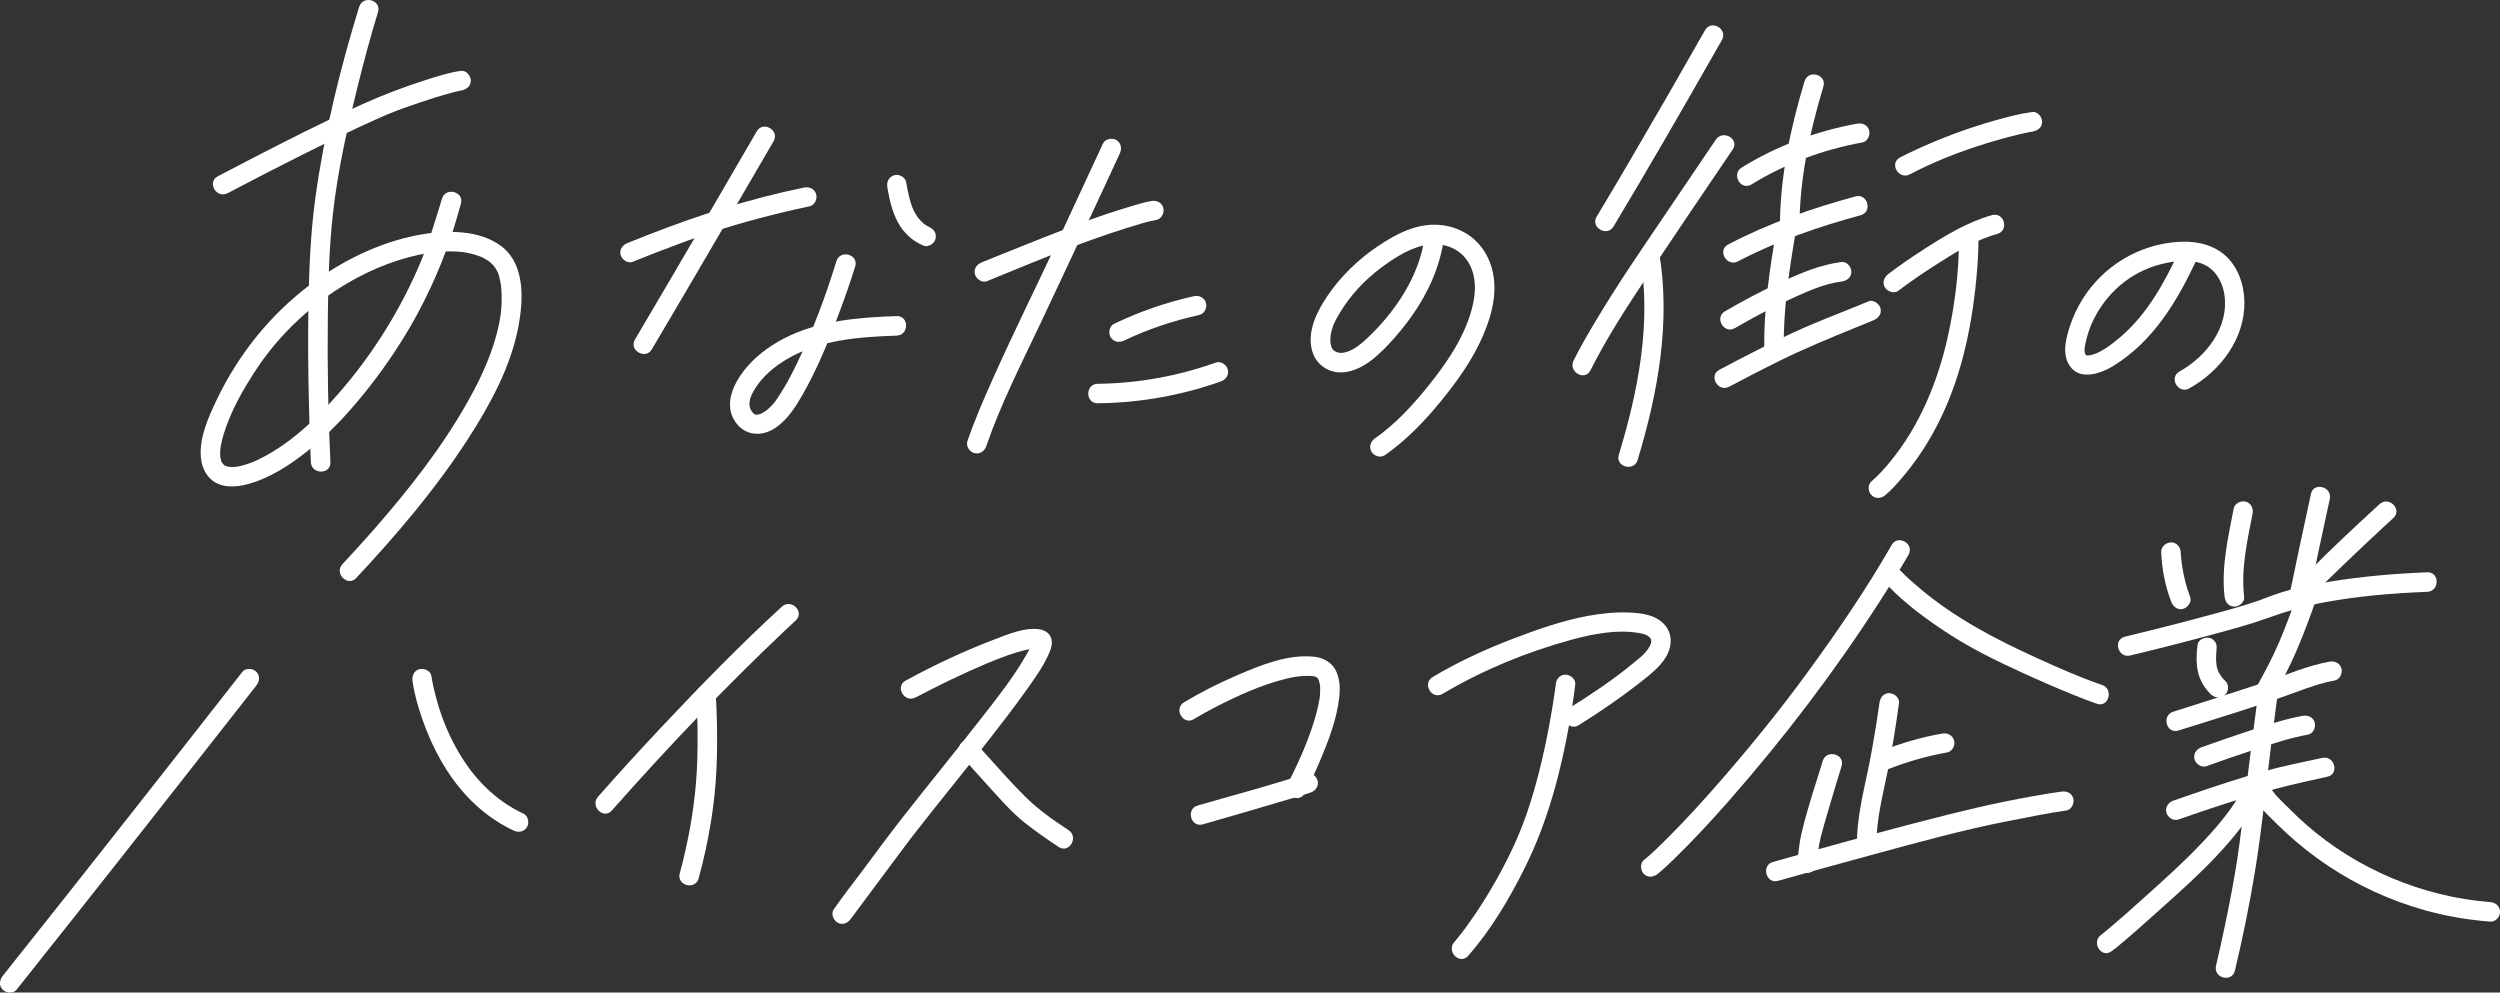 <?xml version="1.0" encoding="UTF-8"?>
<svg id="_レイヤー_2" data-name="レイヤー 2" xmlns="http://www.w3.org/2000/svg" viewBox="0 0 634.93 252.07">
  <rect x="0" y="0" width="634.93" height="252.07" fill="#333333" stroke="none"/>
  <defs>
    <style>
      .cls-1 {
        fill: #fff;
      }
    </style>
  </defs>
  <g id="text">
    <g>
      <g>
        <g>
          <path class="cls-1" d="M57.81,49.07c6.32-3.35,12.69-6.61,19.08-9.82,5.06-2.54,10.13-5.03,15.27-7.41,1.16-.54,2.32-1.07,3.49-1.59.52-.23,1.05-.46,1.58-.69.25-.11.5-.22.76-.33.07-.03.44-.19.04-.02.14-.06.27-.12.41-.17,2.62-1.09,5.29-2.03,7.98-2.94,2.86-.97,5.73-1.89,8.65-2.64.67-.17,1.34-.34,2.02-.47.32-.06,1.38-.21,0-.03,1.33-.18,2.48-1.01,2.48-2.48,0-1.2-1.14-2.66-2.48-2.48-3.07.41-6.08,1.4-9.02,2.34-5.45,1.74-10.76,3.75-15.98,6.1-9.99,4.5-19.77,9.5-29.5,14.53-2.44,1.26-4.87,2.52-7.29,3.81-2.82,1.49-.32,5.78,2.5,4.28h0Z"/>
          <path class="cls-1" d="M112.26,50.44c-1.84,6.05-3.67,12.19-6.17,17.85-5.37,12.19-12.7,23.51-21.65,33.38-3.79,4.17-7.91,8.11-12.49,11.3-1.82,1.27-3.72,2.44-5.7,3.43-.43.21-.86.42-1.29.62-.21.09-.42.19-.63.28.41-.17-.2.08-.33.13-.83.32-1.67.6-2.53.82-.36.09-.72.17-1.09.24-.09.02-.66.1-.28.05s-.23.02-.34.03c-.32.02-.64.04-.96.03-.15,0-.3-.02-.45-.02-.52,0,.02.02.01.02-.27-.07-.54-.11-.8-.18-.15-.04-.29-.11-.44-.15.37.11.39.2.07,0-.1-.06-.21-.14-.32-.19-.38-.18.16.16.1.09-.16-.2-.39-.4-.57-.58.47.47.08.03-.11-.25-.19-.3-.07-.21.02.1-.05-.16-.12-.31-.16-.47-.09-.3-.14-.6-.2-.9-.03-.12.02.51,0,0,0-.2-.03-.41-.03-.61,0-.41,0-.83.04-1.24.02-.21.04-.41.06-.62.03-.29-.01.09-.02.12.02-.15.05-.3.07-.44.19-1.03.44-2.05.75-3.05,1.78-5.81,4.92-11.34,8.25-16.39,3.11-4.71,6.81-9.01,10.96-12.84,7.26-6.71,16.03-12.01,25.27-14.93,2.06-.65,4.16-1.19,6.28-1.59,1.98-.37,3.16-.53,5.4-.61.88-.03,1.76-.04,2.64,0,.4.02.81.04,1.21.08.2.02.39.04.59.06.1,0,.19.02.29.03.37.04-.45-.07-.09-.01,1.51.23,2.97.6,4.4,1.13.44.16-.4-.2.02,0,.15.07.29.14.44.21.31.15.61.32.91.49.27.16.52.33.78.5.08.05.48.37.17.12s.13.12.21.19c.22.2.43.4.64.61s.77.99.36.39c.34.51.64,1.02.92,1.57.07.13-.17-.51-.02-.05.05.14.1.28.15.42.11.34.2.68.28,1.03.09.37.16.75.23,1.12.03.19.07.38.1.57.02.1.03.19.04.29.05.36-.05-.45-.01-.08.19,1.74.23,3.47.12,5.22-.03.43-.06.87-.11,1.3-.02.22-.05.44-.07.66,0,.03-.05.4-.01.11s-.03.18-.03.23c-.16,1-.34,1.99-.56,2.97-.46,2.05-1.06,4.08-1.76,6.06-1.61,4.58-3.75,8.92-6.22,13.26-6.55,11.54-14.83,22.05-23.54,32.01-2.64,3.02-5.35,5.99-8.09,8.92-2.18,2.33,1.32,5.85,3.51,3.51,10.35-11.07,20.27-22.72,28.49-35.48,5.6-8.69,10.84-18.32,12.74-28.59,1.2-6.47,1.64-15.32-4.03-19.91s-14.56-4.45-21.63-3.09c-9.93,1.91-19.41,6.63-27.43,12.7-10.23,7.74-18.23,17.84-23.73,29.43-2.03,4.27-4.27,9.35-3.88,14.21.27,3.36,2.07,6.34,5.49,7.2s7.39-.38,10.65-1.81c4.56-2.01,8.69-4.98,12.49-8.17,5.39-4.52,10.12-9.83,14.44-15.37s8.55-11.89,12.02-18.35c4.34-8.07,7.82-16.62,10.29-25.45.22-.78.42-1.57.66-2.35.93-3.06-3.86-4.37-4.78-1.32h0Z"/>
          <path class="cls-1" d="M91.22,1.73c-4.85,15.75-8.85,32.01-11.1,48.34-1.22,8.84-1.6,17.76-1.77,26.67s-.09,17.7.13,26.55c.11,4.7.25,9.4.47,14.09.15,3.18,5.11,3.2,4.96,0-.58-12.29-.79-24.61-.65-36.91.1-8.85.33-17.74,1.33-26.53,1.21-10.66,3.57-21.23,6.15-31.63,1.6-6.45,3.31-12.9,5.27-19.25.94-3.06-3.85-4.37-4.78-1.32h0Z"/>
        </g>
        <g>
          <path class="cls-1" d="M160.68,66.5c4.58-1.87,9.2-3.64,13.84-5.34,7.92-2.89,15.96-5.23,24.16-7.2,2.28-.55,4.57-1.08,6.88-1.55,1.31-.27,2.07-1.82,1.73-3.05-.38-1.37-1.73-2-3.05-1.73-13.63,2.78-26.78,6.98-39.72,12.04-1.72.67-3.45,1.35-5.16,2.05-1.24.51-2.12,1.65-1.73,3.05.32,1.17,1.8,2.24,3.05,1.73h0Z"/>
          <path class="cls-1" d="M225.36,47.58c.53,3.06,1.19,6.14,2.69,8.89s3.68,4.74,6.5,5.92c1.2.5,2.78-.54,3.05-1.73.33-1.45-.45-2.51-1.73-3.05.48.2-.16-.1-.31-.18-.26-.15-.52-.31-.76-.48-.05-.03-.38-.3-.15-.11s-.1-.09-.14-.12c-.23-.2-.45-.41-.66-.63-.19-.19-.36-.4-.54-.6-.17-.19-.11-.15.01.02-.1-.14-.2-.27-.3-.41-.33-.48-.62-.97-.88-1.49-.13-.26-.26-.53-.38-.8.11.24.03.08-.02-.07s-.11-.3-.17-.45c-.23-.64-.42-1.28-.59-1.94-.35-1.35-.61-2.72-.84-4.1-.22-1.28-1.86-2.12-3.05-1.73-1.38.45-1.97,1.68-1.73,3.05h0Z"/>
          <path class="cls-1" d="M192.19,33.37c-7.06,12.17-14.16,24.33-21.28,36.47-3.21,5.46-6.42,10.92-9.64,16.37-1.63,2.75,2.66,5.25,4.28,2.5,9.64-16.29,19.18-32.64,28.69-49.01.74-1.28,1.49-2.56,2.23-3.84,1.6-2.77-2.68-5.27-4.28-2.5h0Z"/>
          <path class="cls-1" d="M212.42,66.35c-2.74,8.9-6.03,17.74-10.1,26.12-1.35,2.77-2.79,5.5-4.48,8.08-.79,1.21-1.4,2.08-2.48,3.08-.51.47-.99.83-1.6,1.18-.14.08-.67.32-.6.3-.35.13-.8.2-.82.2-.43.04-.49.07-.91-.27-.5-.39-.91-1.13-1.03-1.8-.3-1.72.63-3.42,1.53-4.81,1.96-3.03,4.85-5.4,7.93-7.22,8.36-4.94,18.38-5.65,27.87-5.97,3.18-.11,3.2-5.07,0-4.96-9.76.33-19.91,1.14-28.72,5.73-3.82,1.99-7.37,4.67-10.03,8.07-2.79,3.57-5.12,8.65-2.32,12.92,2.5,3.81,6.96,4.02,10.5,1.51,2.9-2.05,4.82-5.05,6.56-8.08,3.65-6.33,6.46-13.16,9.04-19.99,1.6-4.22,3.11-8.47,4.44-12.78.94-3.06-3.84-4.37-4.78-1.32h0Z"/>
        </g>
        <g>
          <path class="cls-1" d="M250.66,71.41c11.68-4.77,23.38-9.73,35.43-13.48,2.49-.77,5.04-1.63,7.62-2.09,1.32-.23,2.06-1.85,1.73-3.05-.38-1.39-1.73-1.97-3.05-1.73-1.99.35-3.96.98-5.89,1.56-3.7,1.11-7.36,2.34-10.98,3.69-7.05,2.62-14.03,5.41-21,8.22-1.73.7-3.46,1.39-5.18,2.1-1.24.51-2.12,1.65-1.73,3.05.32,1.17,1.8,2.24,3.05,1.73h0Z"/>
          <path class="cls-1" d="M280.13,36.45c-3.59,7.75-7.19,15.5-10.8,23.25-5.7,12.22-11.73,24.31-17.23,36.62-2.3,5.15-4.56,10.36-6.4,15.7-.43,1.27.5,2.71,1.73,3.05,1.36.37,2.61-.46,3.05-1.73,3.69-10.75,8.9-20.93,13.76-31.18,5.45-11.5,10.82-23.05,16.18-34.59,1.33-2.87,2.66-5.74,3.99-8.61.56-1.21.34-2.67-.89-3.39-1.07-.63-2.83-.33-3.39.89h0Z"/>
          <path class="cls-1" d="M285.45,86.51c6.09-2.91,12.52-5.06,19.11-6.51,1.31-.29,2.07-1.81,1.73-3.05-.37-1.35-1.74-2.02-3.05-1.73-7.02,1.54-13.81,3.92-20.29,7.01-1.21.58-1.53,2.31-.89,3.39.72,1.24,2.18,1.47,3.39.89h0Z"/>
          <path class="cls-1" d="M278.79,102.42c10.65-.11,21.26-1.98,31.3-5.56,1.26-.45,2.11-1.69,1.73-3.05-.34-1.22-1.78-2.19-3.05-1.73-9.64,3.44-19.74,5.28-29.98,5.39-3.19.03-3.2,4.99,0,4.96h0Z"/>
        </g>
        <path class="cls-1" d="M361.81,60.23c-1.27,9.84-7.56,19.11-14.68,25.76-1.46,1.36-3.13,2.76-5.06,3.37-.81.26-1.51.35-2.2.18-.35-.08-.55-.16-.82-.32-.29-.17-.5-.38-.64-.6-.26-.4-.23-.33-.33-.73-.06-.22-.12-.43-.16-.66.02.11.03.39-.02-.16-.08-.94,0-1.74.15-2.46.44-2.08,1.12-3.3,2.25-5.19,2.63-4.38,6.24-8.24,10.31-11.31,3.52-2.65,7.93-5.52,12.42-6.01,4.2-.46,8.22,1.28,10.22,5.09,2.39,4.54,1.17,10.15-.55,14.69-2.18,5.73-5.86,11.01-9.67,15.77-4,5.01-8.54,10.01-13.83,13.68-1.1.76-1.6,2.17-.89,3.39.64,1.09,2.29,1.66,3.39.89,5.42-3.76,10.12-8.66,14.27-13.75s8-10.46,10.6-16.45,4.15-12.56,1.87-18.66c-2.07-5.54-6.86-9.09-12.72-9.62s-11.09,2.27-15.62,5.29c-5.1,3.4-9.59,7.74-13.03,12.83-2.66,3.94-5.16,8.95-3.83,13.84.68,2.5,2.52,4.39,4.99,5.16,2.6.81,5.38.07,7.69-1.2,2.59-1.42,4.81-3.54,6.82-5.68,2.13-2.28,4.11-4.69,5.91-7.24,4.18-5.94,7.17-12.66,8.11-19.89.17-1.33-1.26-2.48-2.48-2.48-1.48,0-2.31,1.15-2.48,2.48h0Z"/>
        <g>
          <path class="cls-1" d="M433.04,7.66c-6.39,11.26-12.85,22.47-19.39,33.63-2.69,4.59-5.4,9.17-8.14,13.73-1.65,2.74,2.64,5.24,4.28,2.5,8.67-14.42,17.07-29.01,25.4-43.63.71-1.24,1.42-2.49,2.13-3.73,1.58-2.78-2.71-5.28-4.28-2.5h0Z"/>
          <path class="cls-1" d="M435.78,35.45c-3.91,5.76-7.82,11.53-11.71,17.31-6.46,9.58-13.08,19.1-18.98,29.04-1.9,3.2-3.78,6.43-5.44,9.76-1.43,2.85,2.85,5.36,4.28,2.5,4.14-8.27,9.23-16.07,14.34-23.76,5.75-8.65,11.57-17.25,17.39-25.85,1.47-2.17,2.93-4.33,4.4-6.49,1.8-2.65-2.5-5.13-4.28-2.5h0Z"/>
          <path class="cls-1" d="M416.6,65.42c2.82,16.87-.57,33.94-5.47,50.09-.93,3.06,3.86,4.37,4.78,1.32,5.17-17.08,8.44-34.92,5.47-52.72-.22-1.32-1.86-2.06-3.05-1.73-1.4.39-1.95,1.73-1.73,3.05h0Z"/>
          <path class="cls-1" d="M444.84,46.84c8.63-5.32,18.17-8.85,28.14-10.66,1.32-.24,2.06-1.84,1.73-3.05-.38-1.39-1.73-1.97-3.05-1.73-10.35,1.88-20.37,5.63-29.33,11.16-2.71,1.67-.22,5.97,2.5,4.28h0Z"/>
          <path class="cls-1" d="M441.39,66.38c9.86-5.19,20.44-8.79,31.17-11.72,3.08-.84,1.77-5.63-1.32-4.78-11.13,3.04-22.12,6.83-32.35,12.22-2.83,1.49-.32,5.77,2.5,4.28h0Z"/>
          <path class="cls-1" d="M458.3,20.64c-3.62,12.07-6.28,24.59-6.25,37.25,0,3.19,4.97,3.2,4.96,0-.02-12.23,2.58-24.26,6.08-35.93.92-3.06-3.87-4.37-4.78-1.32h0Z"/>
          <path class="cls-1" d="M440.61,83.34c4.4-2.55,8.88-4.96,13.5-7.09,4.28-1.97,8.88-4.16,13.6-4.75,1.33-.17,2.48-1.02,2.48-2.48,0-1.21-1.14-2.65-2.48-2.48-5.37.67-10.34,2.82-15.24,5.03s-9.69,4.78-14.37,7.48c-2.76,1.6-.27,5.89,2.5,4.28h0Z"/>
          <path class="cls-1" d="M451.14,58.36c-1.68,10.02-3.22,20.13-3.07,30.32.05,3.19,5.01,3.2,4.96,0-.15-9.76,1.28-19.4,2.89-29,.22-1.32-.35-2.67-1.73-3.05-1.19-.33-2.83.4-3.05,1.73h0Z"/>
          <path class="cls-1" d="M439.17,98.21c4.09-2.2,8.23-4.32,12.39-6.38,6.65-3.29,13.19-5.98,20.05-8.77,1.41-.58,2.83-1.15,4.24-1.74,1.23-.52,2.12-1.64,1.73-3.05-.32-1.16-1.81-2.26-3.05-1.73-4.61,1.94-9.29,3.71-13.9,5.64-6.57,2.76-12.94,5.98-19.26,9.26-1.58.82-3.15,1.64-4.71,2.48-2.81,1.51-.31,5.8,2.5,4.28h0Z"/>
          <path class="cls-1" d="M485.05,44.28c5.35-2.81,11.01-5.12,16.74-7.01,3.67-1.21,7.39-2.3,11.15-3.18.94-.22,1.88-.43,2.83-.6.33-.06,1.85-.28.39-.09,1.33-.18,2.48-1.01,2.48-2.48,0-1.2-1.14-2.66-2.48-2.48-3.24.43-6.42,1.29-9.56,2.17-6.81,1.93-13.43,4.38-19.86,7.35-1.41.65-2.82,1.32-4.19,2.04-2.83,1.48-.32,5.77,2.5,4.28h0Z"/>
          <path class="cls-1" d="M482.1,73.86c2.9-2.21,5.93-4.28,8.99-6.25,5.05-3.26,10.41-6.61,16.16-8.2,3.07-.85,1.77-5.64-1.32-4.78-6.11,1.69-11.79,5.13-17.09,8.53-3.16,2.03-6.27,4.15-9.25,6.42-1.06.81-1.62,2.14-.89,3.39.61,1.05,2.32,1.71,3.39.89h0Z"/>
          <path class="cls-1" d="M497.5,61.1c.03,8.19-1.07,16.51-2.83,24.49-2.54,11.48-7.31,22.87-14.69,31.75-1.43,1.72-2.95,3.45-4.67,4.9-1.03.86-.89,2.62,0,3.51,1.02,1.02,2.48.86,3.51,0,1.46-1.22,2.75-2.67,3.99-4.1,3.31-3.84,6.19-8.06,8.59-12.53,6.38-11.85,9.31-25.19,10.55-38.5.29-3.16.53-6.34.51-9.52s-4.97-3.2-4.96,0h0Z"/>
        </g>
        <path class="cls-1" d="M553.68,63.24c-3.75,8.18-8.23,16.46-15.18,22.38-2.1,1.79-5.44,4.43-8.07,4.65-.4.03-.61.09-.81-.34-.35-.78-.17-1.8,0-2.61.38-1.87.97-3.74,1.77-5.47,3.34-7.28,9.59-12.74,17.38-14.74,3.42-.88,8.02-1.46,11.29.22,2.83,1.46,4.43,4.46,4.88,7.53,1.2,8.25-4.57,15.68-11.42,19.5-2.79,1.55-.29,5.84,2.5,4.28,7.95-4.43,14.19-12.71,13.99-22.1-.09-4.34-1.66-8.9-5.03-11.8-3.76-3.23-8.84-3.73-13.6-3.14-9.9,1.23-18.67,7.23-23.42,16.01-1.11,2.05-2.01,4.23-2.65,6.47-.73,2.55-1.34,5.49-.14,7.99,2.34,4.92,8.15,2.98,11.69.78,10.07-6.25,16.27-16.59,21.1-27.12.56-1.22.35-2.67-.89-3.39-1.07-.62-2.83-.33-3.39.89h0Z"/>
      </g>
      <g>
        <g>
          <path class="cls-1" d="M61.58,170.6c-4.57,5.85-9.16,11.69-13.74,17.54-9.89,12.6-19.79,25.18-29.72,37.75-5.79,7.33-11.6,14.65-17.43,21.96-.83,1.05-1.02,2.49,0,3.51.87.87,2.67,1.05,3.51,0,10.51-13.18,20.96-26.41,31.39-39.66,8.27-10.5,16.53-21.02,24.77-31.54,1.58-2.01,3.15-4.03,4.73-6.04.82-1.05,1.03-2.48,0-3.51-.86-.86-2.68-1.06-3.51,0h0Z"/>
          <path class="cls-1" d="M104.78,173.01c.46,3.37,1.45,6.72,2.58,9.92,2.47,7.02,6.07,13.71,11.14,19.2,3.38,3.65,7.44,6.7,11.95,8.81,1.21.57,2.67.34,3.39-.89.63-1.08.33-2.82-.89-3.39-7.22-3.38-12.71-9.07-16.61-15.85-2.89-5.03-4.79-10.02-6.13-15.82-.25-1.09-.49-2.19-.65-3.3-.18-1.33-1.88-2.05-3.05-1.73-1.43.39-1.92,1.72-1.73,3.05h0Z"/>
        </g>
        <g>
          <path class="cls-1" d="M198.58,154.07c-10.66,9.75-20.77,20.16-30.66,30.67-5.44,5.78-10.79,11.65-16.04,17.6-2.11,2.38,1.39,5.91,3.51,3.51,13.95-15.79,28.51-31.1,43.82-45.58.96-.9,1.91-1.81,2.89-2.7,2.36-2.16-1.15-5.66-3.51-3.51h0Z"/>
          <path class="cls-1" d="M176.81,176.46c.38,5.41.43,10.86.29,16.28-.22,8-1.32,15.82-3.1,23.61-.42,1.82-.85,3.64-1.36,5.44-.86,3.08,3.92,4.39,4.78,1.32,1.37-4.88,2.41-9.87,3.22-14.87,1.37-8.46,1.65-17.01,1.42-25.56-.06-2.07-.13-4.15-.28-6.22-.09-1.34-1.07-2.48-2.48-2.48-1.27,0-2.58,1.14-2.48,2.48h0Z"/>
        </g>
        <g>
          <path class="cls-1" d="M232.51,177.15c5.83-3.08,12.04-6.09,17.94-8.58,3.52-1.48,7.54-3.04,11.49-3.82.57-.11-.4,0,.03,0,.14,0,.29-.03.43-.04.28-.02.62.04.89,0,.38-.07-.65-.08-.17-.03.1.01.25.03.33.09-.28-.17-.74-.33-1.04-.84-.21-.35-.19-.4-.22-.83,0,.07,0,.15,0,.22,0,.25.2-.69.04-.34-.07.16-.09.37-.14.54-.11.34-.38.87-.07.25-3.6,7.17-8.98,13.72-13.77,19.88-6.23,8.01-12.67,15.86-18.93,23.85-3.63,4.64-7.11,9.38-10.63,14.1-2.22,2.98-4.54,5.9-6.65,8.95-.08.12-.17.23-.26.35-.8,1.08-.18,2.77.89,3.39,1.26.74,2.59.19,3.39-.89,1.58-2.14,3.17-4.27,4.75-6.4,2-2.68,3.99-5.36,5.99-8.04,1.2-1.61,2.4-3.22,3.6-4.82.24-.32.48-.63.72-.95.14-.18.27-.36.41-.54.08-.11.16-.21.24-.32.22-.29-.24.31-.01.02,6.33-8.16,12.9-16.14,19.26-24.28,3.26-4.18,6.5-8.38,9.58-12.7,2.02-2.84,4.16-5.76,5.61-8.95.49-1.07.98-2.23.92-3.43-.1-1.9-1.51-2.96-3.29-3.19-3.67-.48-7.73,1.25-11.08,2.52-7.61,2.9-15.16,6.39-22.31,10.3-.14.08-.29.15-.43.23-2.82,1.49-.32,5.78,2.5,4.28h0Z"/>
          <path class="cls-1" d="M244.26,192.09c2.15,2.47,4.34,4.91,6.55,7.32,3,3.28,5.99,6.81,9.48,9.57,2.76,2.18,5.66,4.2,8.59,6.13,2.68,1.76,5.16-2.54,2.5-4.28-4.08-2.68-7.86-5.33-11.27-8.77s-6.68-7.07-9.91-10.7c-.82-.92-1.64-1.84-2.45-2.77-.88-1.01-2.61-.9-3.51,0-1,1-.88,2.5,0,3.51h0Z"/>
        </g>
        <g>
          <path class="cls-1" d="M303.22,182.63c3.2-1.93,6.54-3.65,9.91-5.24,2.95-1.4,5.81-2.61,8.93-3.67,1.56-.53,3.15-1,4.75-1.38s2.71-.57,4.08-.65c.66-.04,1.32-.05,1.98-.02.31.02.62.04.93.08-.59-.08-.08.02.19.08.1.02.18.07.28.09.3.06-.44-.26-.2-.08.09.07.3.2.42.23.22.07-.32-.36.02.02.03.04.13.15.18.19.29.19-.2-.41-.06-.09.07.15.19.32.28.47.3.46-.02-.22.03.06.07.42.23.84.31,1.26.06.27-.03-.27-.03-.26.01.11.03.22.03.33.01.23.03.46.04.69.01.56,0,1.11-.05,1.67-.02.26-.05.52-.08.79-.04.41.07-.34-.05.36-.1.56-.2,1.13-.32,1.69-.27,1.26-.61,2.51-.99,3.75-.75,2.46-1.66,4.88-2.64,7.26-.06.15-.36.86-.18.43-.14.33-.28.66-.43.99-.24.56-.49,1.12-.74,1.68-.44.97-.89,1.94-1.36,2.9-.44.9-.88,1.8-1.35,2.69-1.49,2.82,2.79,5.33,4.28,2.5s2.69-5.46,3.88-8.26c2.17-5.12,4.22-10.43,4.86-15.99.26-2.27.2-4.68-.8-6.78s-3.09-3.34-5.43-3.61c-6.69-.78-13.76,2.13-19.76,4.72-4.59,1.98-9.12,4.24-13.41,6.83-2.73,1.65-.24,5.94,2.5,4.28h0Z"/>
          <path class="cls-1" d="M305.5,209.36c7.47-2.15,14.94-4.3,22.39-6.54,1.67-.5,3.35-.99,5.01-1.55,1.27-.43,2.1-1.7,1.73-3.05-.34-1.23-1.78-2.17-3.05-1.73-8,2.74-16.24,4.87-24.36,7.21-1.01.29-2.03.58-3.04.88-3.06.88-1.76,5.67,1.32,4.78h0Z"/>
        </g>
        <g>
          <path class="cls-1" d="M366.37,176.23c10.13-6.03,21.33-10.64,32.7-13.74,5.43-1.48,11.48-2.68,17.11-1.74,1.01.17,2.18.43,2.89,1.23.37.42.37.96.2,1.48-.71,2.08-2.99,3.76-4.63,5.1-5.08,4.18-10.62,7.87-16.2,11.34-2.7,1.68-.22,5.98,2.5,4.28,5.71-3.56,11.27-7.4,16.54-11.59,2.23-1.77,4.77-3.87,6.03-6.49s1.08-5.54-.94-7.64c-2.31-2.41-5.87-2.78-9.02-2.9-3.39-.13-6.78.23-10.11.83-6.6,1.2-13.01,3.47-19.26,5.86-7.02,2.69-13.86,5.84-20.32,9.69-2.74,1.63-.25,5.92,2.5,4.28h0Z"/>
          <path class="cls-1" d="M395.12,173.83c-.02.16-.04.32-.06.48-.03.2-.05.4-.08.6-.05.39,0,.05.02-.18-.02.16-.04.33-.07.49-.24,1.74-.51,3.49-.8,5.22-.92,5.49-2.04,10.95-3.44,16.34-1.61,6.22-3.59,12.35-6.3,18.18s-6.08,11.83-9.81,17.32c-.73,1.07-1.48,2.14-2.24,3.18-.3.41-.61.83-.92,1.24-.07.09-.46.61-.28.36s-.17.22-.24.3c-.5.64-1.01,1.28-1.55,1.89-2.1,2.39,1.39,5.91,3.51,3.51,5.88-6.68,10.58-14.67,14.51-22.6,5.74-11.6,9.04-24.11,11.27-36.81.55-3.16,1.06-6.34,1.43-9.53.15-1.33-1.25-2.48-2.48-2.48-1.47,0-2.33,1.14-2.48,2.48h0Z"/>
        </g>
        <g>
          <path class="cls-1" d="M480.44,138.4c-6.41,11.17-13.74,21.9-21.33,32.29-6.72,9.21-13.89,18.09-21.36,26.71-4.7,5.43-9.53,10.76-14.63,15.82-1.81,1.79-3.63,3.62-5.62,5.22-1.04.84-.88,2.63,0,3.51,1.03,1.03,2.46.84,3.51,0,1.59-1.28,3.06-2.72,4.52-4.15,4.78-4.65,9.3-9.57,13.7-14.58,13.94-15.85,26.72-32.68,38.14-50.42,2.52-3.92,5.02-7.86,7.34-11.9,1.59-2.77-2.69-5.27-4.28-2.5h0Z"/>
          <path class="cls-1" d="M479.26,148.53c4.66,4.9,10.35,9.03,16.01,12.68s11.57,6.52,17.62,9.31c4.62,2.13,9.28,4.17,14,6.07,1.87.75,3.75,1.5,5.65,2.15,3.03,1.03,4.33-3.76,1.32-4.78-5.72-1.95-11.09-4.36-16.57-6.85-10.47-4.76-20.59-10.04-29.43-17.44-1.76-1.47-3.51-2.98-5.09-4.64-2.21-2.32-5.71,1.2-3.51,3.51h0Z"/>
          <path class="cls-1" d="M477.32,178.53s.11-.83.02-.15c-.06.41-.11.82-.17,1.23-.2,1.38-.41,2.77-.62,4.15-.61,3.87-1.28,7.73-2.08,11.56-1.32,6.29-2.87,12.61-2.88,19.08,0,3.19,4.95,3.2,4.96,0,.01-6.3,1.61-12.4,2.86-18.53,1.18-5.74,2.11-11.54,2.88-17.35.18-1.33-1.27-2.48-2.48-2.48-1.49,0-2.3,1.15-2.48,2.48h0Z"/>
          <path class="cls-1" d="M479.42,195.4c4.86-1.92,9.99-3.4,15.13-4.31,1.28-.22,2.12-1.86,1.73-3.05-.45-1.38-1.68-1.97-3.05-1.73-5.15.9-10.27,2.38-15.13,4.31-1.2.48-2.18,1.68-1.73,3.05.38,1.17,1.76,2.24,3.05,1.73h0Z"/>
          <path class="cls-1" d="M462.93,193.26c-1.91,6.22-4.06,12.48-5.49,18.83-.52,2.33-.72,4.76-.99,7.14-.15,1.33,1.25,2.48,2.48,2.48,1.47,0,2.33-1.14,2.48-2.48.25-2.19.46-4.41.99-6.55.57-2.27,1.24-4.51,1.9-6.76,1.11-3.79,2.25-7.57,3.41-11.35.94-3.06-3.85-4.37-4.78-1.32h0Z"/>
          <path class="cls-1" d="M451.58,223.71c7.91-2.24,15.83-4.43,23.77-6.58,11.51-3.12,23.05-6.35,34.76-8.62,4.88-.94,9.78-1.97,14.71-2.68,1.33-.19,2.06-1.88,1.73-3.05-.39-1.43-1.72-1.92-3.05-1.73-9.47,1.36-18.9,3.39-28.19,5.7-12.09,3.02-24.1,6.32-36.11,9.66-2.98.83-5.97,1.66-8.95,2.51s-1.76,5.66,1.32,4.78h0Z"/>
        </g>
        <g>
          <path class="cls-1" d="M567.3,129.14c-1.42,7.34-3.2,14.93-2.31,22.45.16,1.33,1.03,2.48,2.48,2.48,1.22,0,2.64-1.14,2.48-2.48-.84-7.11.79-14.19,2.14-21.13.25-1.31-.37-2.68-1.73-3.05-1.22-.33-2.8.41-3.05,1.73h0Z"/>
          <path class="cls-1" d="M548.88,140.23c.18,4.26,1.02,8.69,2.57,12.66.47,1.2,1.68,2.17,3.05,1.73,1.17-.38,2.24-1.76,1.73-3.05-1.01-2.58-1.65-5.29-2.06-8.02-.02-.13-.04-.27-.06-.4-.06-.4,0-.1.02.12-.02-.24-.06-.47-.09-.71-.05-.41-.09-.82-.12-1.22-.03-.37-.06-.74-.08-1.11-.05-1.29-1.1-2.54-2.48-2.48-1.3.06-2.54,1.09-2.48,2.48h0Z"/>
          <path class="cls-1" d="M586.92,125.42c-1.81,8.31-3.58,16.63-5.31,24.96-.27,1.31.38,2.68,1.73,3.05,1.23.34,2.78-.41,3.05-1.73,1.72-8.33,3.49-16.65,5.31-24.96.68-3.11-4.1-4.44-4.78-1.32h0Z"/>
          <path class="cls-1" d="M604.34,128.04c-6.21,5.68-12.38,11.43-18.27,17.43-1.59,1.61-3.19,3.24-4.6,5.01-.84,1.05-1.02,2.49,0,3.51.87.87,2.67,1.05,3.51,0,2.89-3.61,6.35-6.81,9.66-10.02,3.59-3.47,7.23-6.89,10.89-10.28.77-.71,1.55-1.43,2.32-2.14,2.36-2.16-1.15-5.66-3.51-3.51h0Z"/>
          <path class="cls-1" d="M541,166.48c7.29-1.75,14.55-3.6,21.78-5.57,4.34-1.18,8.71-2.35,12.95-3.89,4.78-1.73,9.53-3.11,14.54-4.04,8.63-1.6,17.42-2.33,26.18-2.67,3.18-.13,3.2-5.09,0-4.96-8.18.32-16.36,1.02-24.45,2.32-5.51.89-11.08,2.02-16.29,4.08-3.95,1.56-8.08,2.68-12.17,3.81-5.01,1.39-10.04,2.7-15.08,3.97-2.92.74-5.85,1.47-8.78,2.17-3.1.75-1.79,5.53,1.32,4.78h0Z"/>
          <path class="cls-1" d="M558.13,163.73c-.32,2.33-.41,4.74.12,7.05.48,2.1,1.79,4.23,3.39,5.67.96.87,2.57,1.02,3.51,0,.87-.95,1.03-2.58,0-3.51-.11-.1-.22-.21-.33-.32-.12-.13-.24-.25-.35-.39-.16-.18-.54-.8-.11-.11-.28-.45-.61-.87-.86-1.34-.07-.13-.13-.27-.2-.41-.08-.17-.05-.09.09.24-.03-.07-.06-.15-.09-.22-.11-.3-.2-.6-.27-.91-.03-.13-.06-.25-.08-.38-.02-.1-.04-.21-.05-.31l.04.34c.06-.25-.07-.7-.09-.96-.03-.6-.04-1.2-.01-1.8.02-.46.05-.91.09-1.37.03-.31.16-1.23-.02.06.09-.69.12-1.28-.25-1.91-.3-.51-.89-1.01-1.48-1.14-1.17-.27-2.86.36-3.05,1.73h0Z"/>
          <path class="cls-1" d="M583.09,151.95c-1.29,3.72-2.7,7.48-4.22,11.07-1.68,3.96-3.78,7.86-5.89,11.65-1.55,2.79,2.73,5.3,4.28,2.5,2.21-3.99,4.36-8.04,6.14-12.24,1.62-3.83,3.1-7.73,4.47-11.66.44-1.27-.5-2.71-1.73-3.05-1.37-.38-2.61.46-3.05,1.73h0Z"/>
          <path class="cls-1" d="M553.26,185.53c9.83-3.09,19.75-6.06,29.44-9.6,3.34-1.22,6.71-2.47,10.23-3.1,1.32-.23,2.06-1.85,1.73-3.05-.38-1.39-1.73-1.97-3.05-1.73-5.69,1-11.11,3.46-16.58,5.27-6.18,2.05-12.39,4.04-18.6,6.01-1.5.48-2.99.95-4.49,1.42-3.03.96-1.74,5.75,1.32,4.78h0Z"/>
          <path class="cls-1" d="M560.4,194.58c4.22-1.53,8.46-3,12.73-4.38s8.61-2.84,13.02-3.62c1.32-.23,2.06-1.85,1.73-3.05-.38-1.39-1.73-1.97-3.05-1.73-4.41.78-8.77,2.24-13.02,3.62s-8.51,2.86-12.73,4.38c-1.26.46-2.11,1.69-1.73,3.05.33,1.22,1.79,2.19,3.05,1.73h0Z"/>
          <path class="cls-1" d="M553.26,208.14c10.56-3.73,21.18-7.17,32.12-9.61,1.9-.42,3.81-.85,5.72-1.27,3.12-.68,1.8-5.47-1.32-4.78-4.92,1.08-9.87,2.05-14.72,3.39-6.21,1.72-12.32,3.77-18.42,5.85-1.57.54-3.14,1.07-4.7,1.63-1.26.45-2.11,1.69-1.73,3.05.34,1.22,1.78,2.18,3.05,1.73h0Z"/>
          <path class="cls-1" d="M573.43,176.79c-1.06,8.06-2.09,16.12-3.07,24.19-.7,5.69-1.25,11.4-2.13,17.07s-2.02,11.6-3.23,17.36c-.69,3.27-1.4,6.54-2.18,9.79s4.04,4.43,4.78,1.32c2-8.35,3.72-16.78,5.11-25.25,1.89-11.59,2.96-23.34,4.45-34.99.4-3.16.81-6.32,1.23-9.48.18-1.33-1.27-2.48-2.48-2.48-1.49,0-2.3,1.15-2.48,2.48h0Z"/>
          <path class="cls-1" d="M569.13,201.27c.51-1.25-.05.04-.22.36-.47.87-.99,1.71-1.54,2.54-2.27,3.4-4.77,6.3-7.76,9.49-4.82,5.14-10.08,9.83-15.31,14.53-2.86,2.57-5.72,5.13-8.66,7.6-.63.53-1.27,1.04-1.91,1.56-.34.28.63-.48.07-.06-.04.03-.07.05-.11.08-2.64,1.77-.16,6.07,2.5,4.28.8-.54,1.55-1.19,2.29-1.81,2.73-2.26,5.38-4.63,8.02-6.99,8.77-7.85,17.9-15.72,24.65-25.46,1.05-1.52,2.06-3.09,2.75-4.8.5-1.24-.55-2.73-1.73-3.05-1.42-.39-2.55.49-3.05,1.73h0Z"/>
          <path class="cls-1" d="M572.12,202.13c1,1.9,2.49,3.5,4,5s2.99,3,4.55,4.43c3.31,3.05,6.87,5.85,10.62,8.35,7.46,4.99,15.76,8.79,24.4,11.22,5.47,1.54,11.1,2.5,16.77,2.94,1.34.1,2.48-1.21,2.48-2.48,0-1.43-1.14-2.38-2.48-2.48-17.21-1.34-33.9-8.37-46.87-19.78-1.72-1.51-3.33-3.12-4.96-4.72s-3.19-3.02-4.22-4.97c-1.49-2.83-5.77-.32-4.28,2.5h0Z"/>
        </g>
      </g>
    </g>
  </g>
</svg>